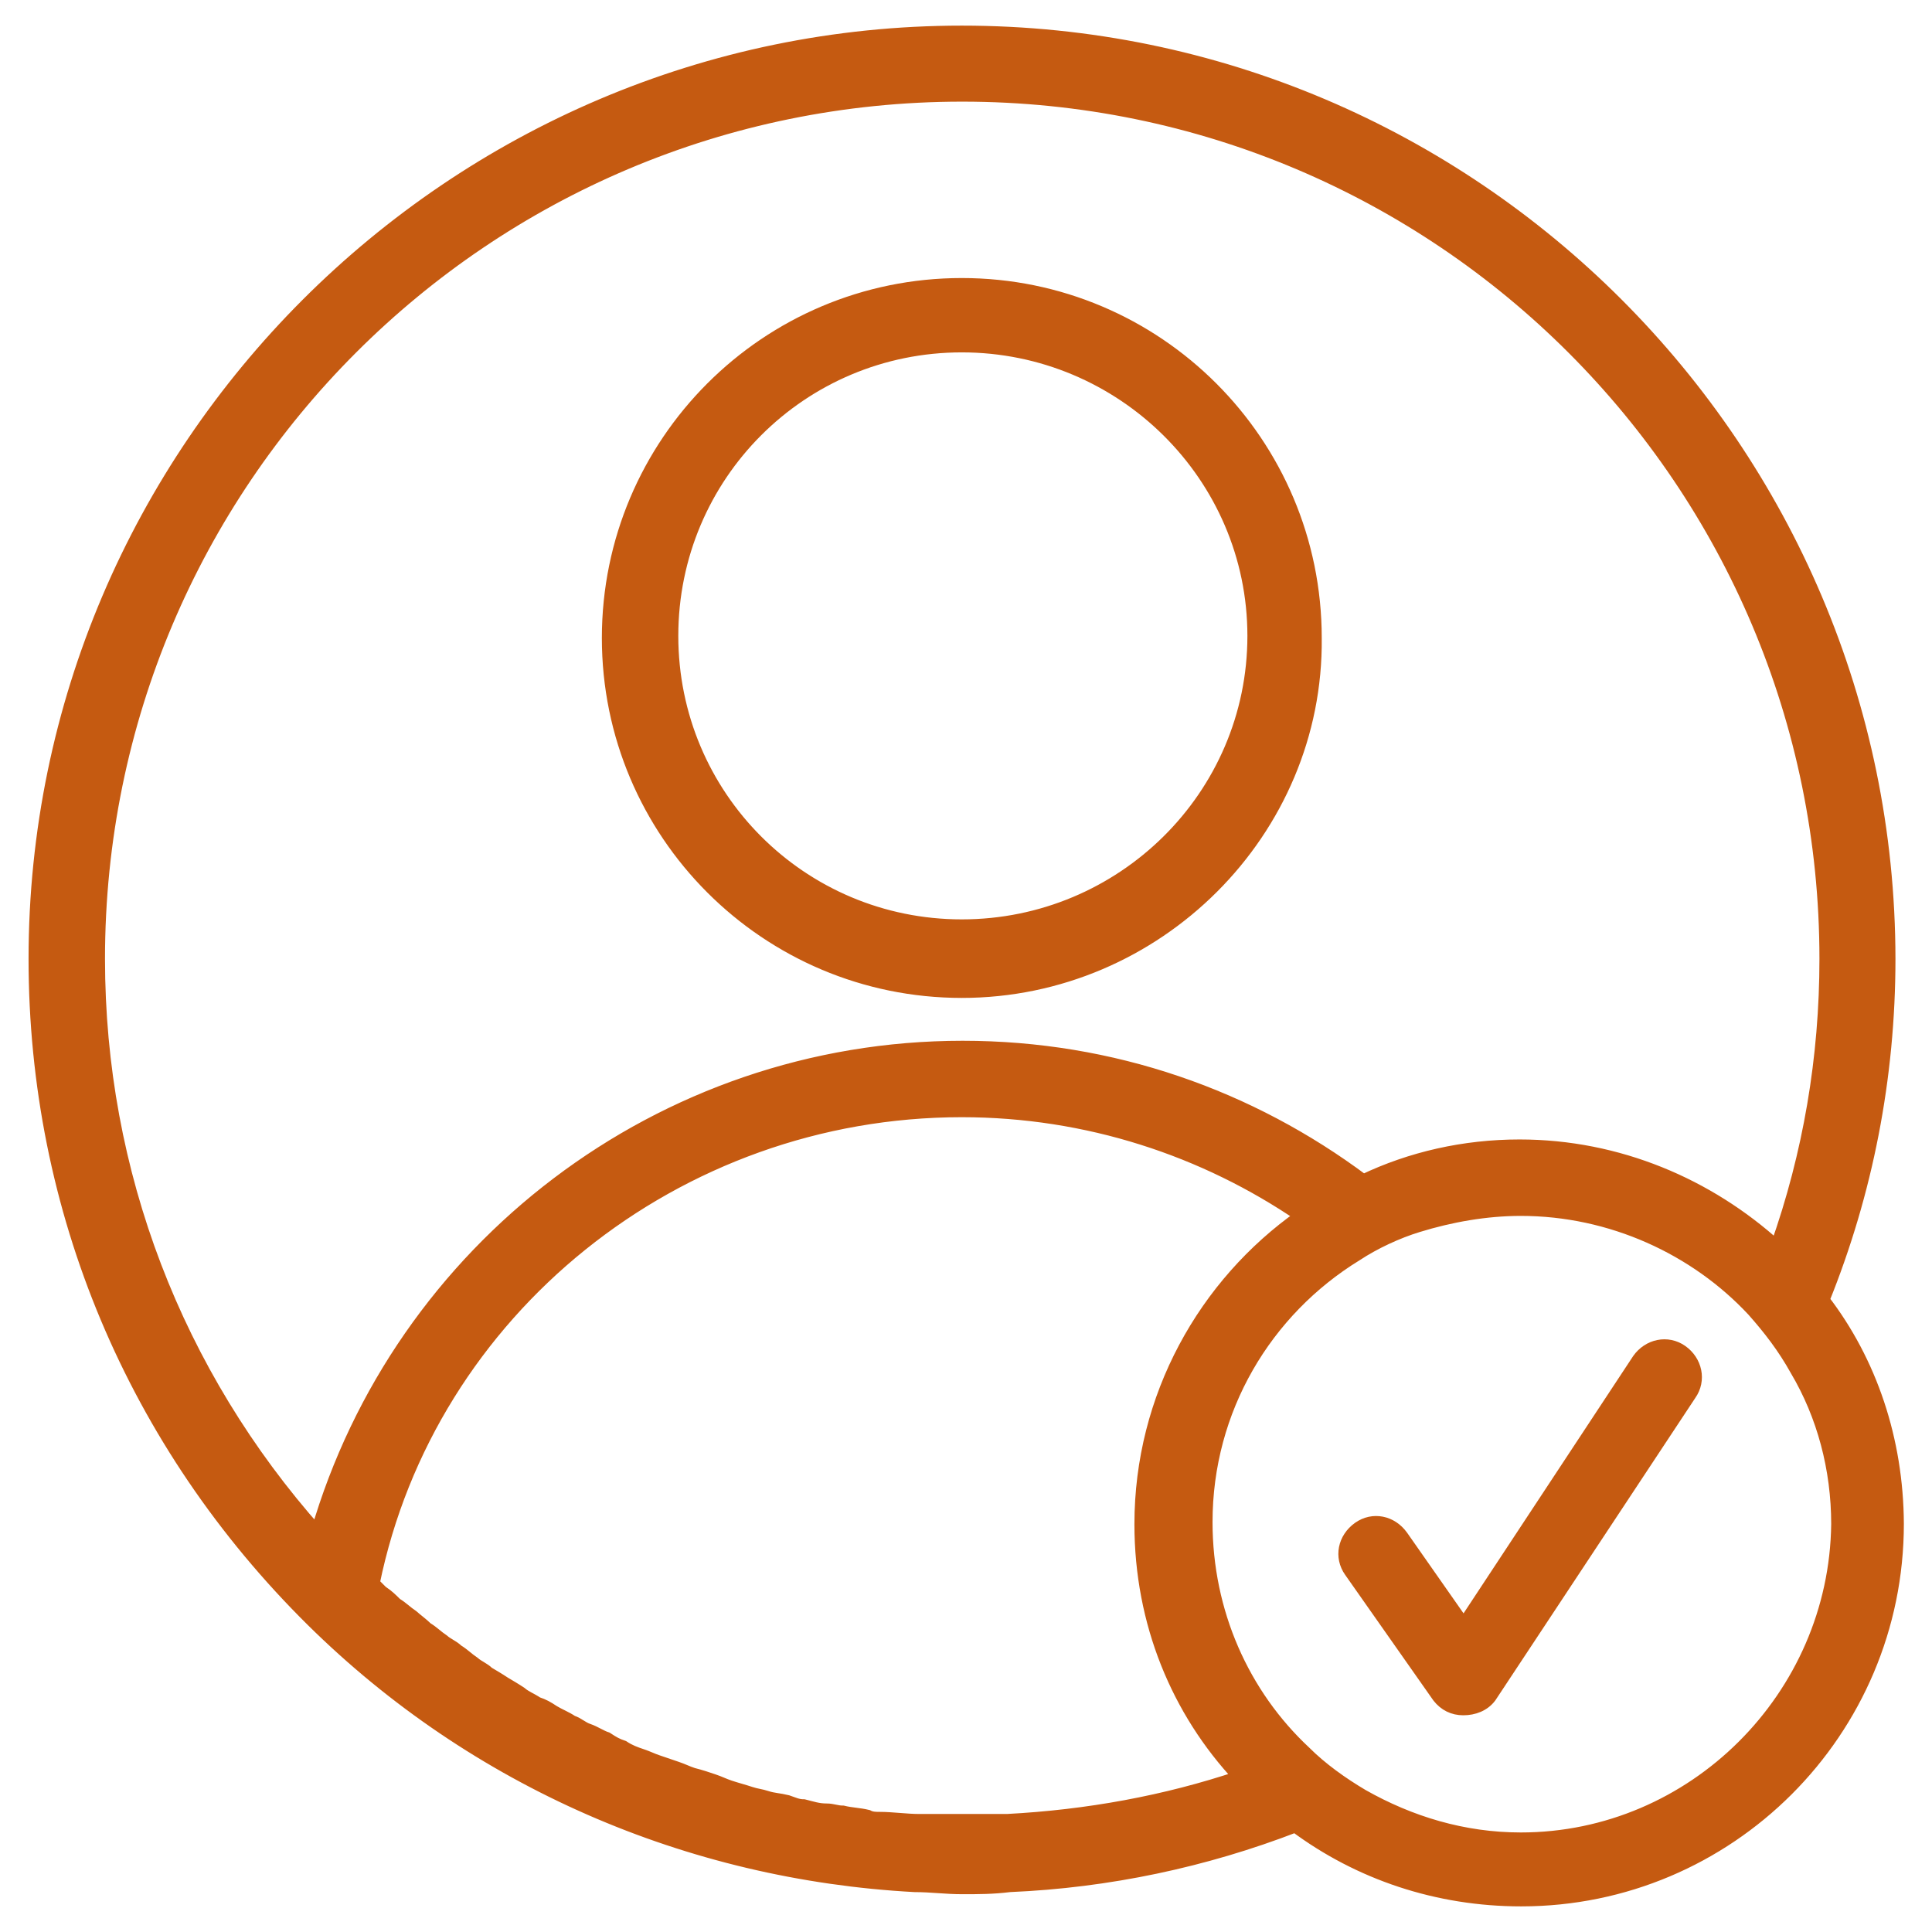 <?xml version="1.0" encoding="utf-8"?>
<!-- Generator: Adobe Illustrator 28.0.0, SVG Export Plug-In . SVG Version: 6.00 Build 0)  -->
<svg version="1.1" id="Layer_1" xmlns="http://www.w3.org/2000/svg" xmlns:xlink="http://www.w3.org/1999/xlink" x="0px" y="0px"
	 viewBox="0 0 460 460" style="enable-background:new 0 0 460 460;" xml:space="preserve">
<style type="text/css">
	.st0{fill:#C55A11;stroke:#C55A11;stroke-width:3;stroke-miterlimit:10;}
</style>
<g>
	<path class="st0" d="M229,236.1c-46.5,0-84.2-37.7-84.2-84.2c0-46.5,37.7-84.2,84.2-84.2c46.5,0,84.2,37.7,84.2,84.2
		C313.7,197.9,275.5,236.1,229,236.1z M229,82.4c-38.2,0-69,30.8-69,69c0,38.2,30.8,69,69,69c38.2,0,69.5-30.8,69.5-69
		C298.5,113.3,267.2,82.4,229,82.4L229,82.4z"/>
	<path class="st0" d="M434.1,309.5c10.3-25.5,15.7-52.9,15.7-81.2C449.7,106.9,350.9,7.6,229,7.6C107.6,7.6,8.3,106.9,8.3,228.3
		c0,59.7,23.5,115.5,66.1,157.6c38.7,38.2,89.6,60.2,143.4,63.1c3.9,0,7.3,0.5,11.3,0.5c3.9,0,7.3,0,11.3-0.5
		c23.5-1,46.5-5.9,68-14.2c15.2,11.3,33.8,17.6,53.8,17.6c49.4,0,89.6-40.1,89.6-89.6C451.7,342.8,445.4,324.2,434.1,309.5
		L434.1,309.5z M23.5,228.3c0-113.6,92-205.6,205.6-205.6c113.6,0,205.6,92,205.6,205.6c0,23.5-3.9,46.5-11.7,68.5
		c-16.2-14.7-37.7-24-61.2-24c-13.2,0-25.9,2.9-37.2,8.3c-26.9-20.1-59.7-31.8-95.4-31.8c-71.9,0-134.1,48-153.7,115.5
		C42,327.1,23.5,279.2,23.5,228.3L23.5,228.3z M239.8,433.4h-21c-2.9,0-6.4-0.5-9.3-0.5c-1,0-2,0-2.9-0.5c-2-0.5-3.9-0.5-5.9-1
		c-1.5,0-2.4-0.5-3.9-0.5c-2,0-3.4-0.5-5.4-1c-1.5,0-2.4-0.5-3.9-1c-2-0.5-3.4-0.5-4.9-1c-1.5-0.5-2.4-0.5-3.9-1
		c-1.5-0.5-3.4-1-4.9-1.5c-1.5-0.5-2.4-1-3.9-1.5c-1.5-0.5-2.9-1-4.9-1.5c-1.5-0.5-2.4-1-3.9-1.5c-1.5-0.5-2.9-1-4.4-1.5
		c-1.5-0.5-2.4-1-3.9-1.5c-1.5-0.5-2.9-1-4.4-2c-1.5-0.5-2.4-1-3.9-2c-1.5-0.5-2.9-1.5-4.4-2c-1.5-0.5-2.4-1.5-3.9-2
		c-1.5-1-2.9-1.5-4.4-2.4c-1.5-1-2.4-1.5-3.9-2c-1.5-1-2.9-1.5-3.9-2.4c-1.5-1-2.4-1.5-3.9-2.4c-1.5-1-2.4-1.5-3.9-2.4
		c-1-1-2.4-1.5-3.4-2.4c-1.5-1-2.4-2-3.9-2.9c-1-1-2.4-1.5-3.4-2.4c-1.5-1-2.4-2-3.9-2.9c-1-1-2.4-2-3.4-2.9c-1.5-1-2.4-2-3.9-2.9
		c-1-1-2-2-3.4-2.9c-0.5-0.5-1.5-1.5-2-2C102.2,312,161,264.5,229,264.5c29.9,0,57.8,9.3,80.8,25c-23,16.2-38.2,43.1-38.2,73.4
		c0,23.5,8.8,44.5,23.5,60.2C277.5,429,258.9,432.4,239.8,433.4L239.8,433.4z M362.1,437.8c-13.7,0-26.4-3.9-37.7-10.3
		c-4.9-2.9-9.8-6.4-13.7-10.3c-14.7-13.7-23.5-33.3-23.5-54.8c0-26.9,14.2-50.4,35.7-63.6c4.4-2.9,9.8-5.4,14.7-6.9
		c7.8-2.4,16.2-3.9,24.5-3.9c21.5,0,41.6,9.3,55.3,24c3.9,4.4,7.3,8.8,10.3,14.2c6.4,10.8,9.8,23.5,9.8,36.7
		C437,404,403.2,437.8,362.1,437.8L362.1,437.8z"/>
	<path class="st0" d="M348.4,406.9c-2.4,0-4.4-1-5.9-2.9l-21-29.9c-2.4-3.4-1.5-7.8,2-10.3c3.4-2.4,7.8-1.5,10.3,2l14.7,21
		l41.6-63.1c2.4-3.4,6.9-4.4,10.3-2c3.4,2.4,4.4,6.9,2,10.3L354.8,404C353.3,406,350.9,406.9,348.4,406.9L348.4,406.9z"/>
</g>
</svg>
